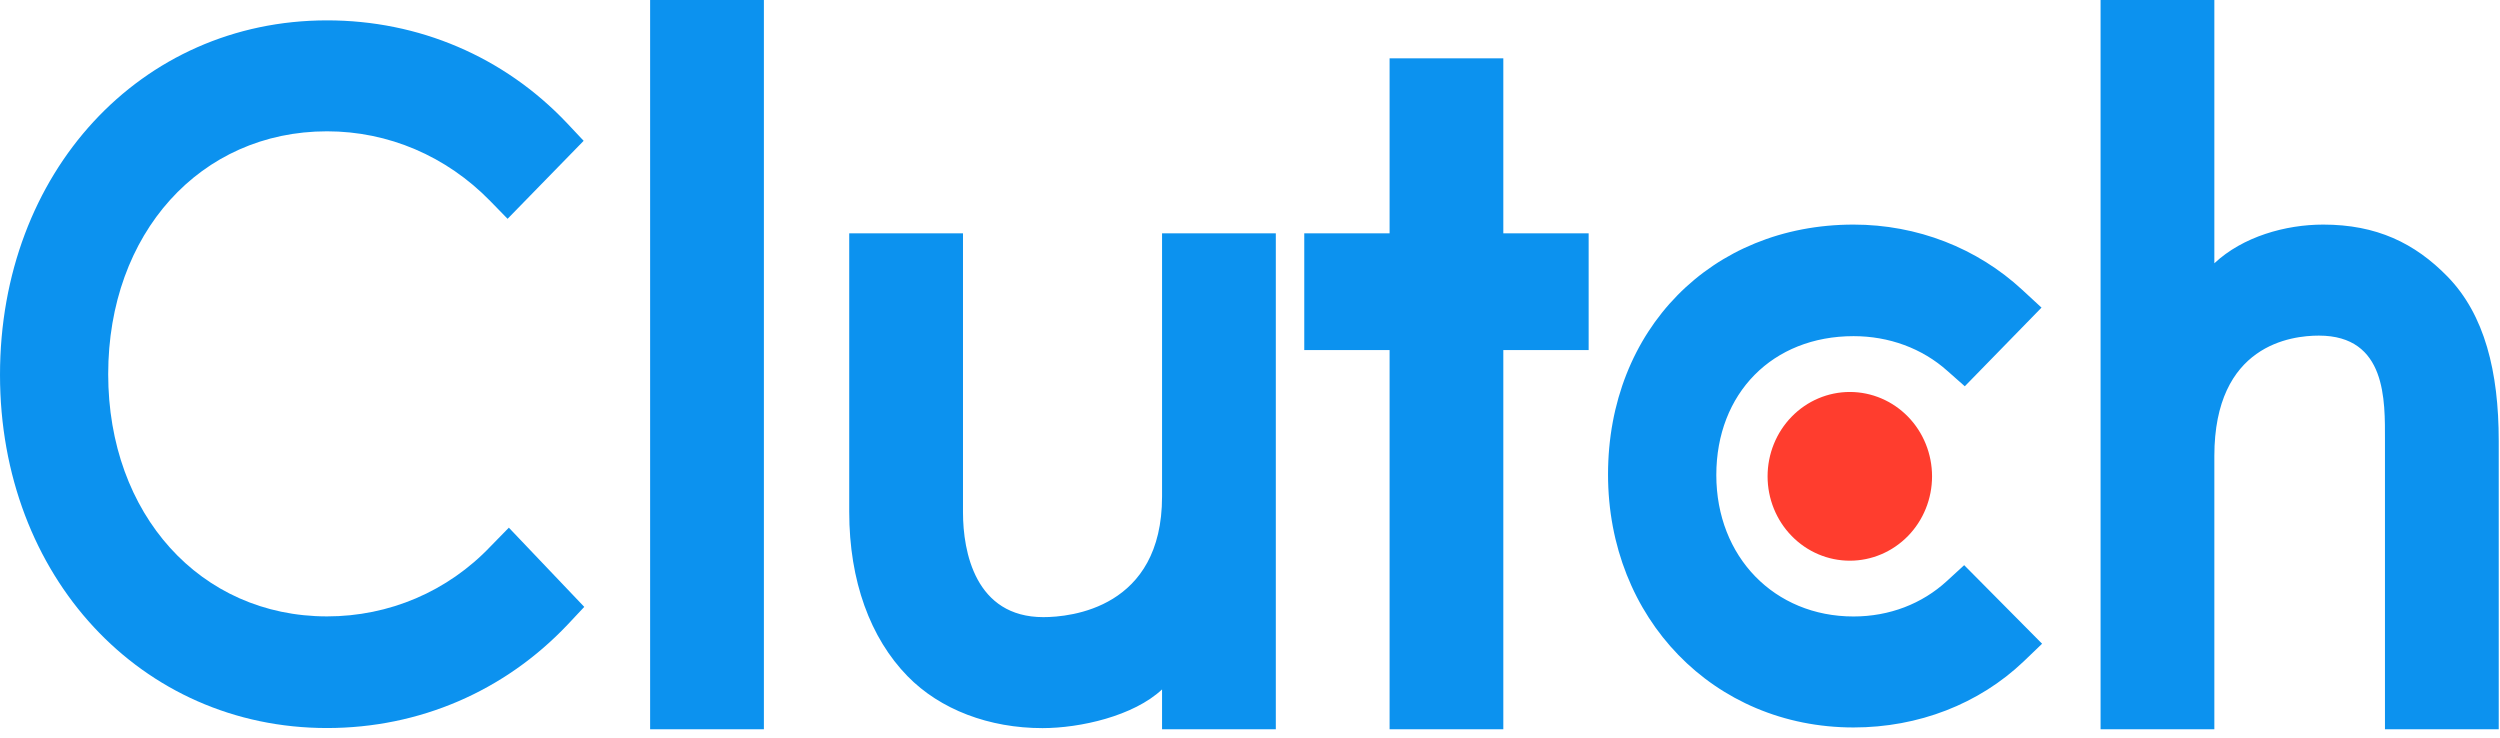 <svg width="61" height="18" viewBox="0 0 61 18" fill="none" xmlns="http://www.w3.org/2000/svg">
<path d="M15.863 0H18.639V17.794H15.863V0ZM28.354 12.117C28.354 14.841 26.122 15.058 25.458 15.058C23.798 15.058 23.497 13.465 23.497 12.504V5.694H20.721V12.49C20.721 14.177 21.237 15.569 22.142 16.497C22.941 17.317 24.139 17.766 25.437 17.766C26.357 17.766 27.66 17.472 28.354 16.822V17.794H31.13V5.694H28.354V12.117ZM36.681 1.423H33.906V5.694H31.824V8.541H33.906V17.794H36.681V8.541H38.763V5.694H36.681V1.423ZM47.505 14.176C46.9 14.733 46.102 15.042 45.226 15.042C43.296 15.042 41.878 13.588 41.878 11.591C41.878 9.595 43.251 8.202 45.226 8.202C46.087 8.202 46.9 8.496 47.52 9.053L47.941 9.425L49.813 7.506L49.344 7.073C48.243 6.053 46.781 5.48 45.226 5.48C41.756 5.48 39.236 8.048 39.236 11.576C39.236 15.09 41.816 17.75 45.226 17.75C46.81 17.75 48.287 17.177 49.375 16.141L49.827 15.707L47.926 13.79L47.505 14.176V14.176ZM59.72 6.749C58.92 5.929 57.984 5.48 56.686 5.48C55.766 5.48 54.724 5.774 54.03 6.424V0H51.254V17.794H54.03V11.128C54.03 8.405 55.916 8.189 56.58 8.189C58.239 8.189 58.193 9.782 58.193 10.742V17.794H60.969V10.757C60.969 9.07 60.626 7.678 59.72 6.749" fill="#0C92EF"/>
<path d="M45.136 9.564C45.668 9.564 46.178 9.781 46.555 10.167C46.931 10.553 47.142 11.077 47.142 11.623C47.142 12.169 46.931 12.692 46.555 13.078C46.178 13.464 45.668 13.681 45.136 13.681C44.603 13.681 44.093 13.464 43.717 13.078C43.34 12.692 43.129 12.169 43.129 11.623C43.129 11.077 43.34 10.553 43.717 10.167C44.093 9.781 44.603 9.564 45.136 9.564" fill="#FF3D2E"/>
<path d="M11.978 13.323C10.923 14.437 9.489 15.04 7.98 15.04C4.888 15.04 2.64 12.549 2.64 9.13C2.64 5.695 4.888 3.204 7.98 3.204C9.474 3.204 10.892 3.807 11.963 4.906L12.385 5.339L14.241 3.436L13.834 3.003C12.295 1.378 10.213 0.497 7.98 0.497C3.425 0.497 6.10352e-05 4.21 6.10352e-05 9.145C6.10352e-05 14.065 3.44 17.764 7.98 17.764C10.229 17.764 12.31 16.867 13.849 15.242L14.256 14.808L12.416 12.875L11.978 13.323Z" fill="#0C92EF"/>
</svg>
